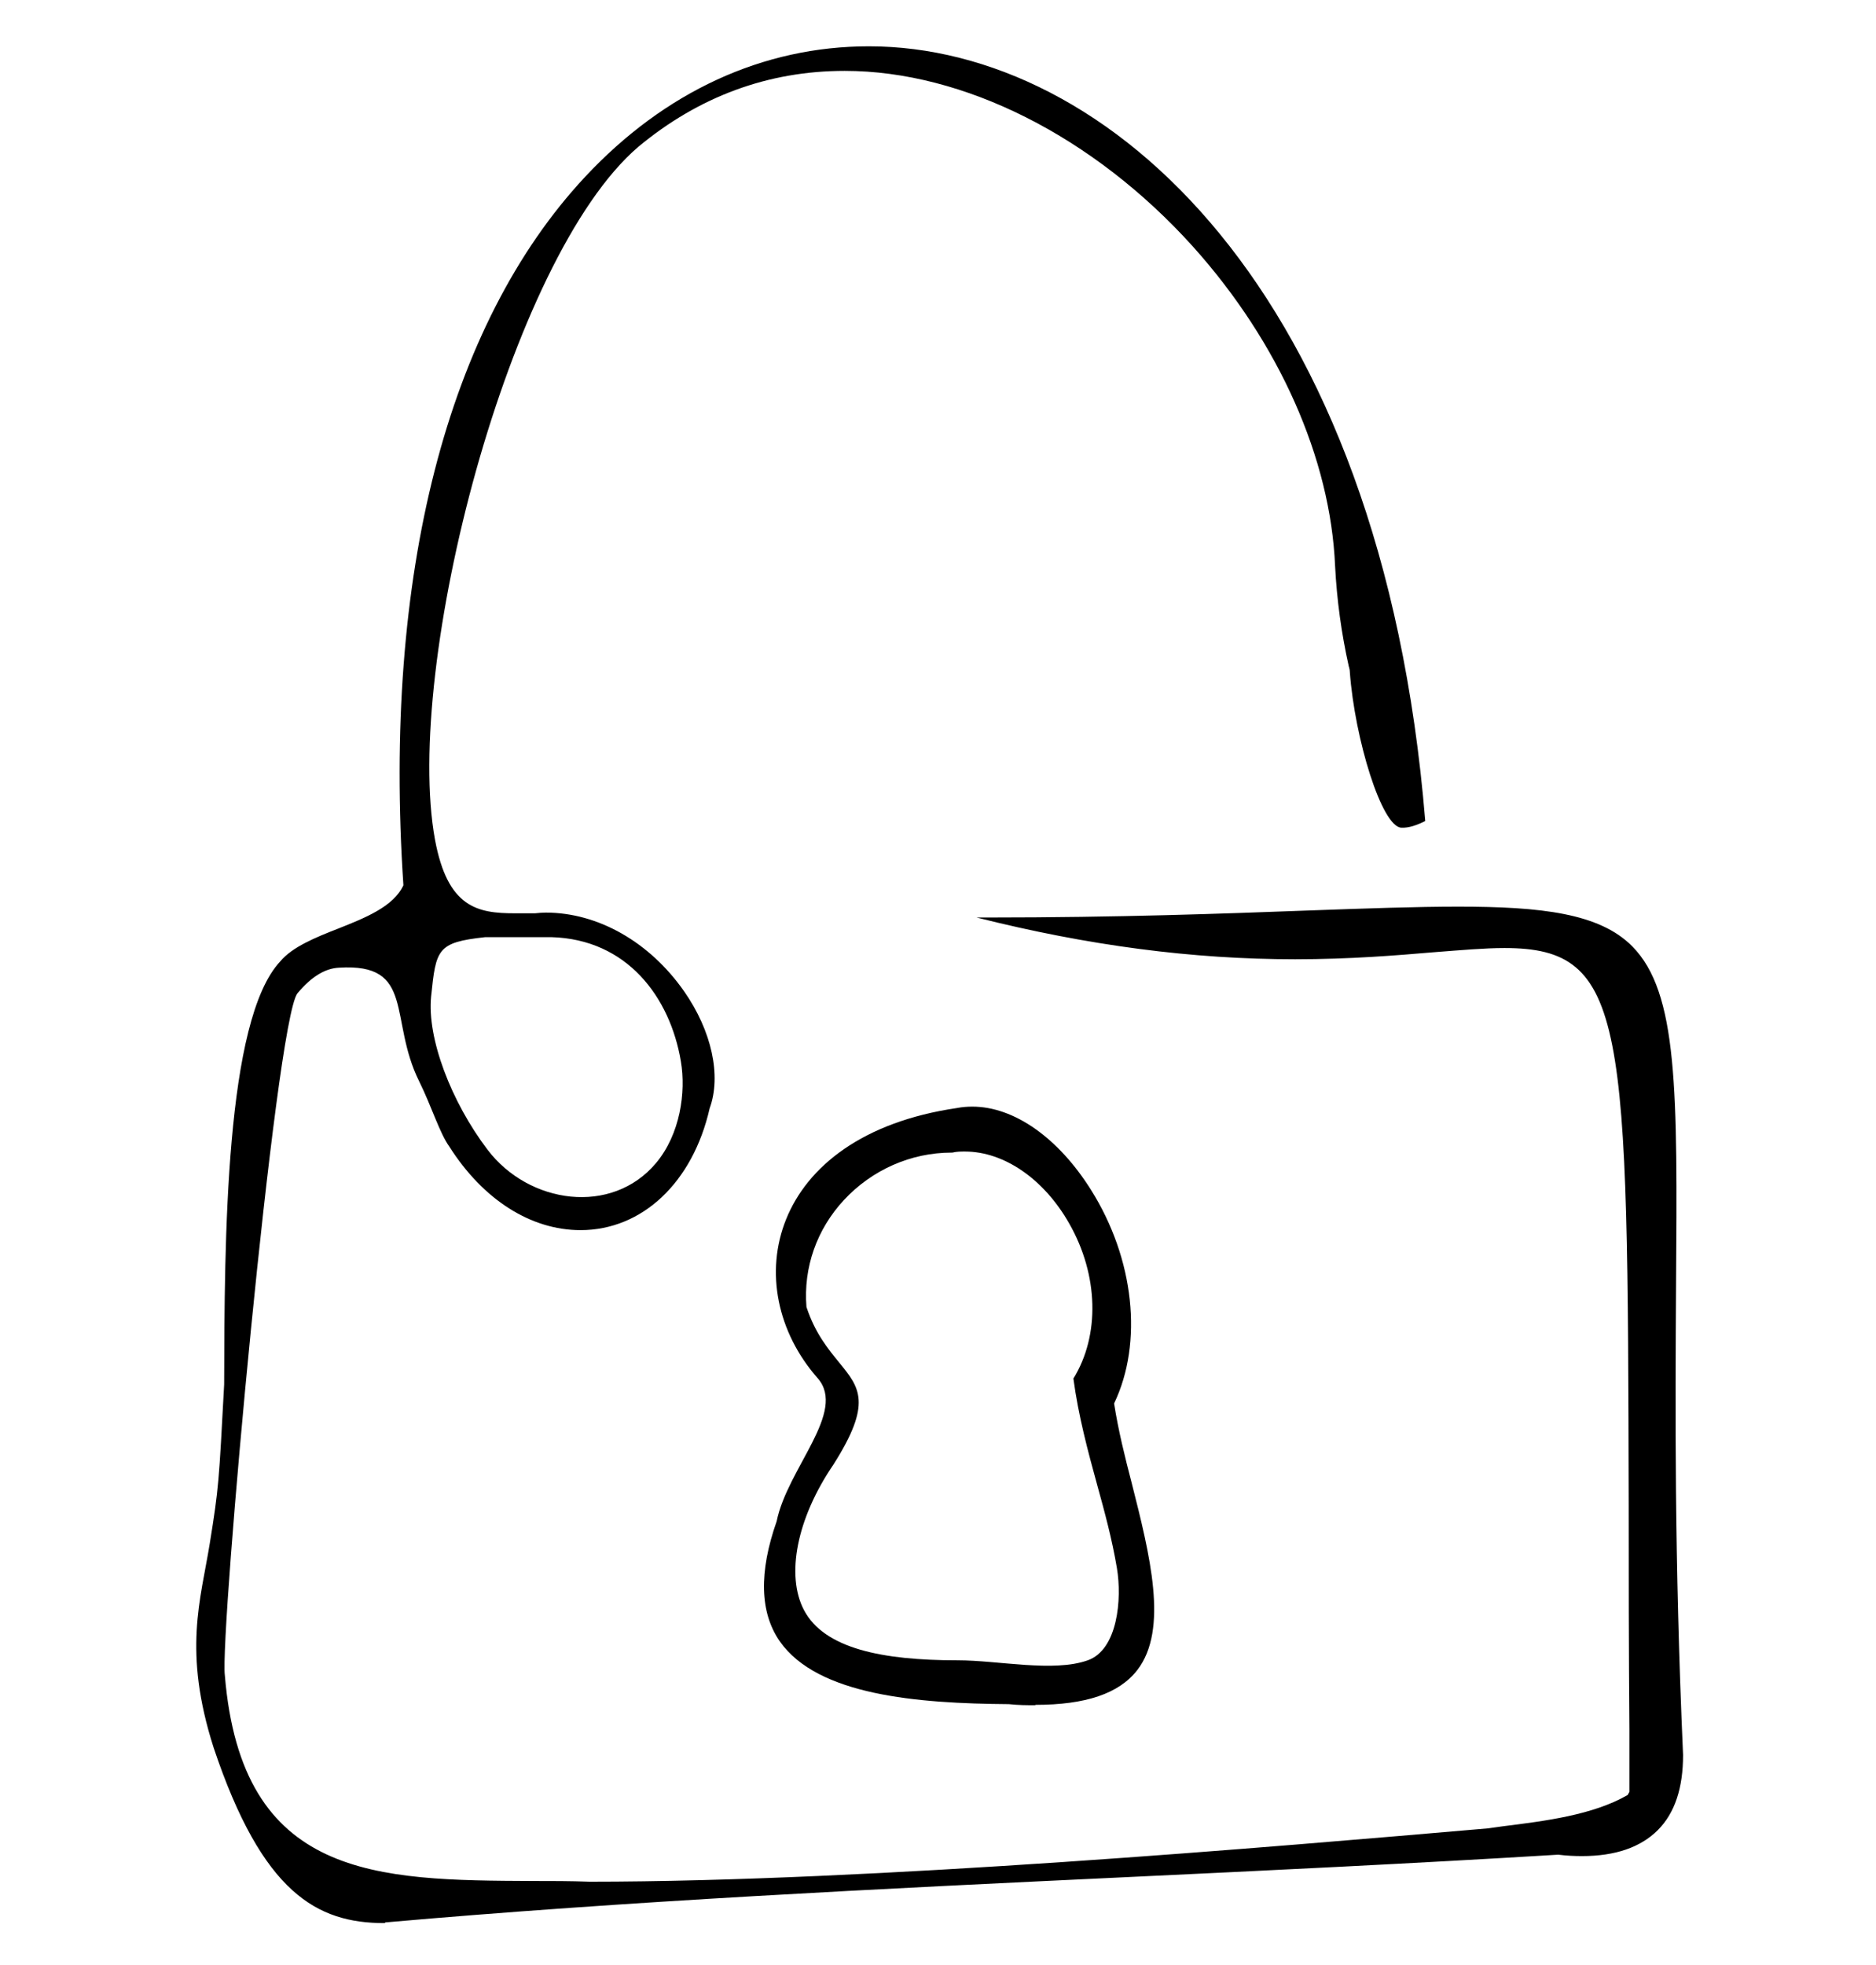 <?xml version="1.0" encoding="UTF-8"?>
<svg id="PC" xmlns="http://www.w3.org/2000/svg" viewBox="0 0 53.48 56">
  <path d="M29.52,48.6c-.24,0-.49,0-.76-.03-2.62-.02-5.45-.25-6.53-1.79-.57-.82-.6-1.97-.09-3.42.31-1.52,2.01-3.12,1.17-4.08-2.3-2.61-1.42-6.91,3.97-7.7.15-.03.3-.04.44-.04,1.19,0,2.45.89,3.38,2.37,1.24,1.97,1.49,4.36.66,6.09.12.77.31,1.53.5,2.26.52,2.05,1.06,4.18.16,5.34-.52.67-1.47.99-2.91.99ZM27.13,32.85c-1.16,0-2.27.49-3.07,1.35-.78.84-1.16,1.93-1.07,3.05.25.76.63,1.21.93,1.58.59.72.95,1.16-.16,2.91-1.05,1.54-1.36,3.16-.84,4.15.58,1.1,2.24,1.43,4.37,1.43h0c1.18,0,2.74.35,3.72,0,.85-.3.98-1.74.83-2.63-.14-.83-.35-1.6-.56-2.36-.27-.98-.54-1.99-.68-3.04.76-1.23.72-2.95-.12-4.42-.72-1.27-1.86-2.05-2.97-2.05-.12,0-.24,0-.36.03h-.02Z"/>
  <path d="M10.96,54.81c-1.92,0-3.48-.85-4.87-5-.88-2.75-.37-4.21-.11-5.82s.26-1.75.41-4.53c.01-4.13.03-10.39,1.6-12.06.34-.41,1-.68,1.64-.93.78-.31,1.59-.63,1.87-1.24-.59-8.82,1.24-15.97,5.18-20.19,2.27-2.43,5.07-3.72,8.09-3.72,6.78,0,14.62,6.91,15.86,22.08-.24.12-.47.2-.68.19-.56-.02-1.33-2.53-1.47-4.44,0-.04-.01-.1-.03-.16-.21-.94-.34-1.89-.39-2.86-.13-3.05-1.59-6.36-4.05-9.1-2.83-3.14-6.54-5.01-9.93-5.01-2.18,0-4.16.73-5.89,2.17-3.69,3.17-6.69,14.82-5.79,19.74.36,1.94,1.21,2.1,2.28,2.1h.57c.11-.01.21-.02.31-.02,1.49,0,2.96.84,3.94,2.24.79,1.13,1.07,2.41.73,3.34-.48,2.11-1.92,3.47-3.68,3.47-1.42,0-2.78-.87-3.74-2.38-.28-.39-.5-1.13-.86-1.86-.88-1.77-.1-3.38-2.29-3.24-.38.02-.77.24-1.18.73-.63.8-2.22,18.31-2.07,19.44.48,5.81,4.32,5.84,8.78,5.86.53,0,1.07,0,1.62.02,8.02,0,19.46-.99,25.61-1.52l.43-.06c1.2-.15,2.56-.32,3.55-.89l.05-.09v-1.77c-.02-2.39-.02-4.52-.02-6.43-.03-13.74-.04-15.85-3.54-15.85-.57,0-1.24.06-2.02.12-1.06.09-2.39.2-3.95.2-2.93,0-5.9-.39-9.08-1.19h.33c3.69,0,6.71-.11,9.13-.2,1.66-.06,3.08-.11,4.27-.11,2.37,0,4.03.19,4.96,1.13,1.31,1.32,1.29,4.11,1.25,9.68-.02,3.44-.05,7.71.2,13.37,0,.93-.23,1.65-.72,2.14-.49.49-1.21.74-2.16.74-.22,0-.44-.01-.68-.04-4.1.25-8.27.45-12.3.64-6.98.33-14.21.68-21.13,1.29ZM13.83,26.71c-1.37.15-1.4.34-1.54,1.69-.12,1.19.57,3,1.61,4.37,1.18,1.55,3.54,1.88,4.8.38.69-.82.86-2.02.71-2.9-.31-1.84-1.54-3.48-3.69-3.54,0,0-.82,0-.82,0,0,0-1.07,0-1.07,0Z"/>
</svg>